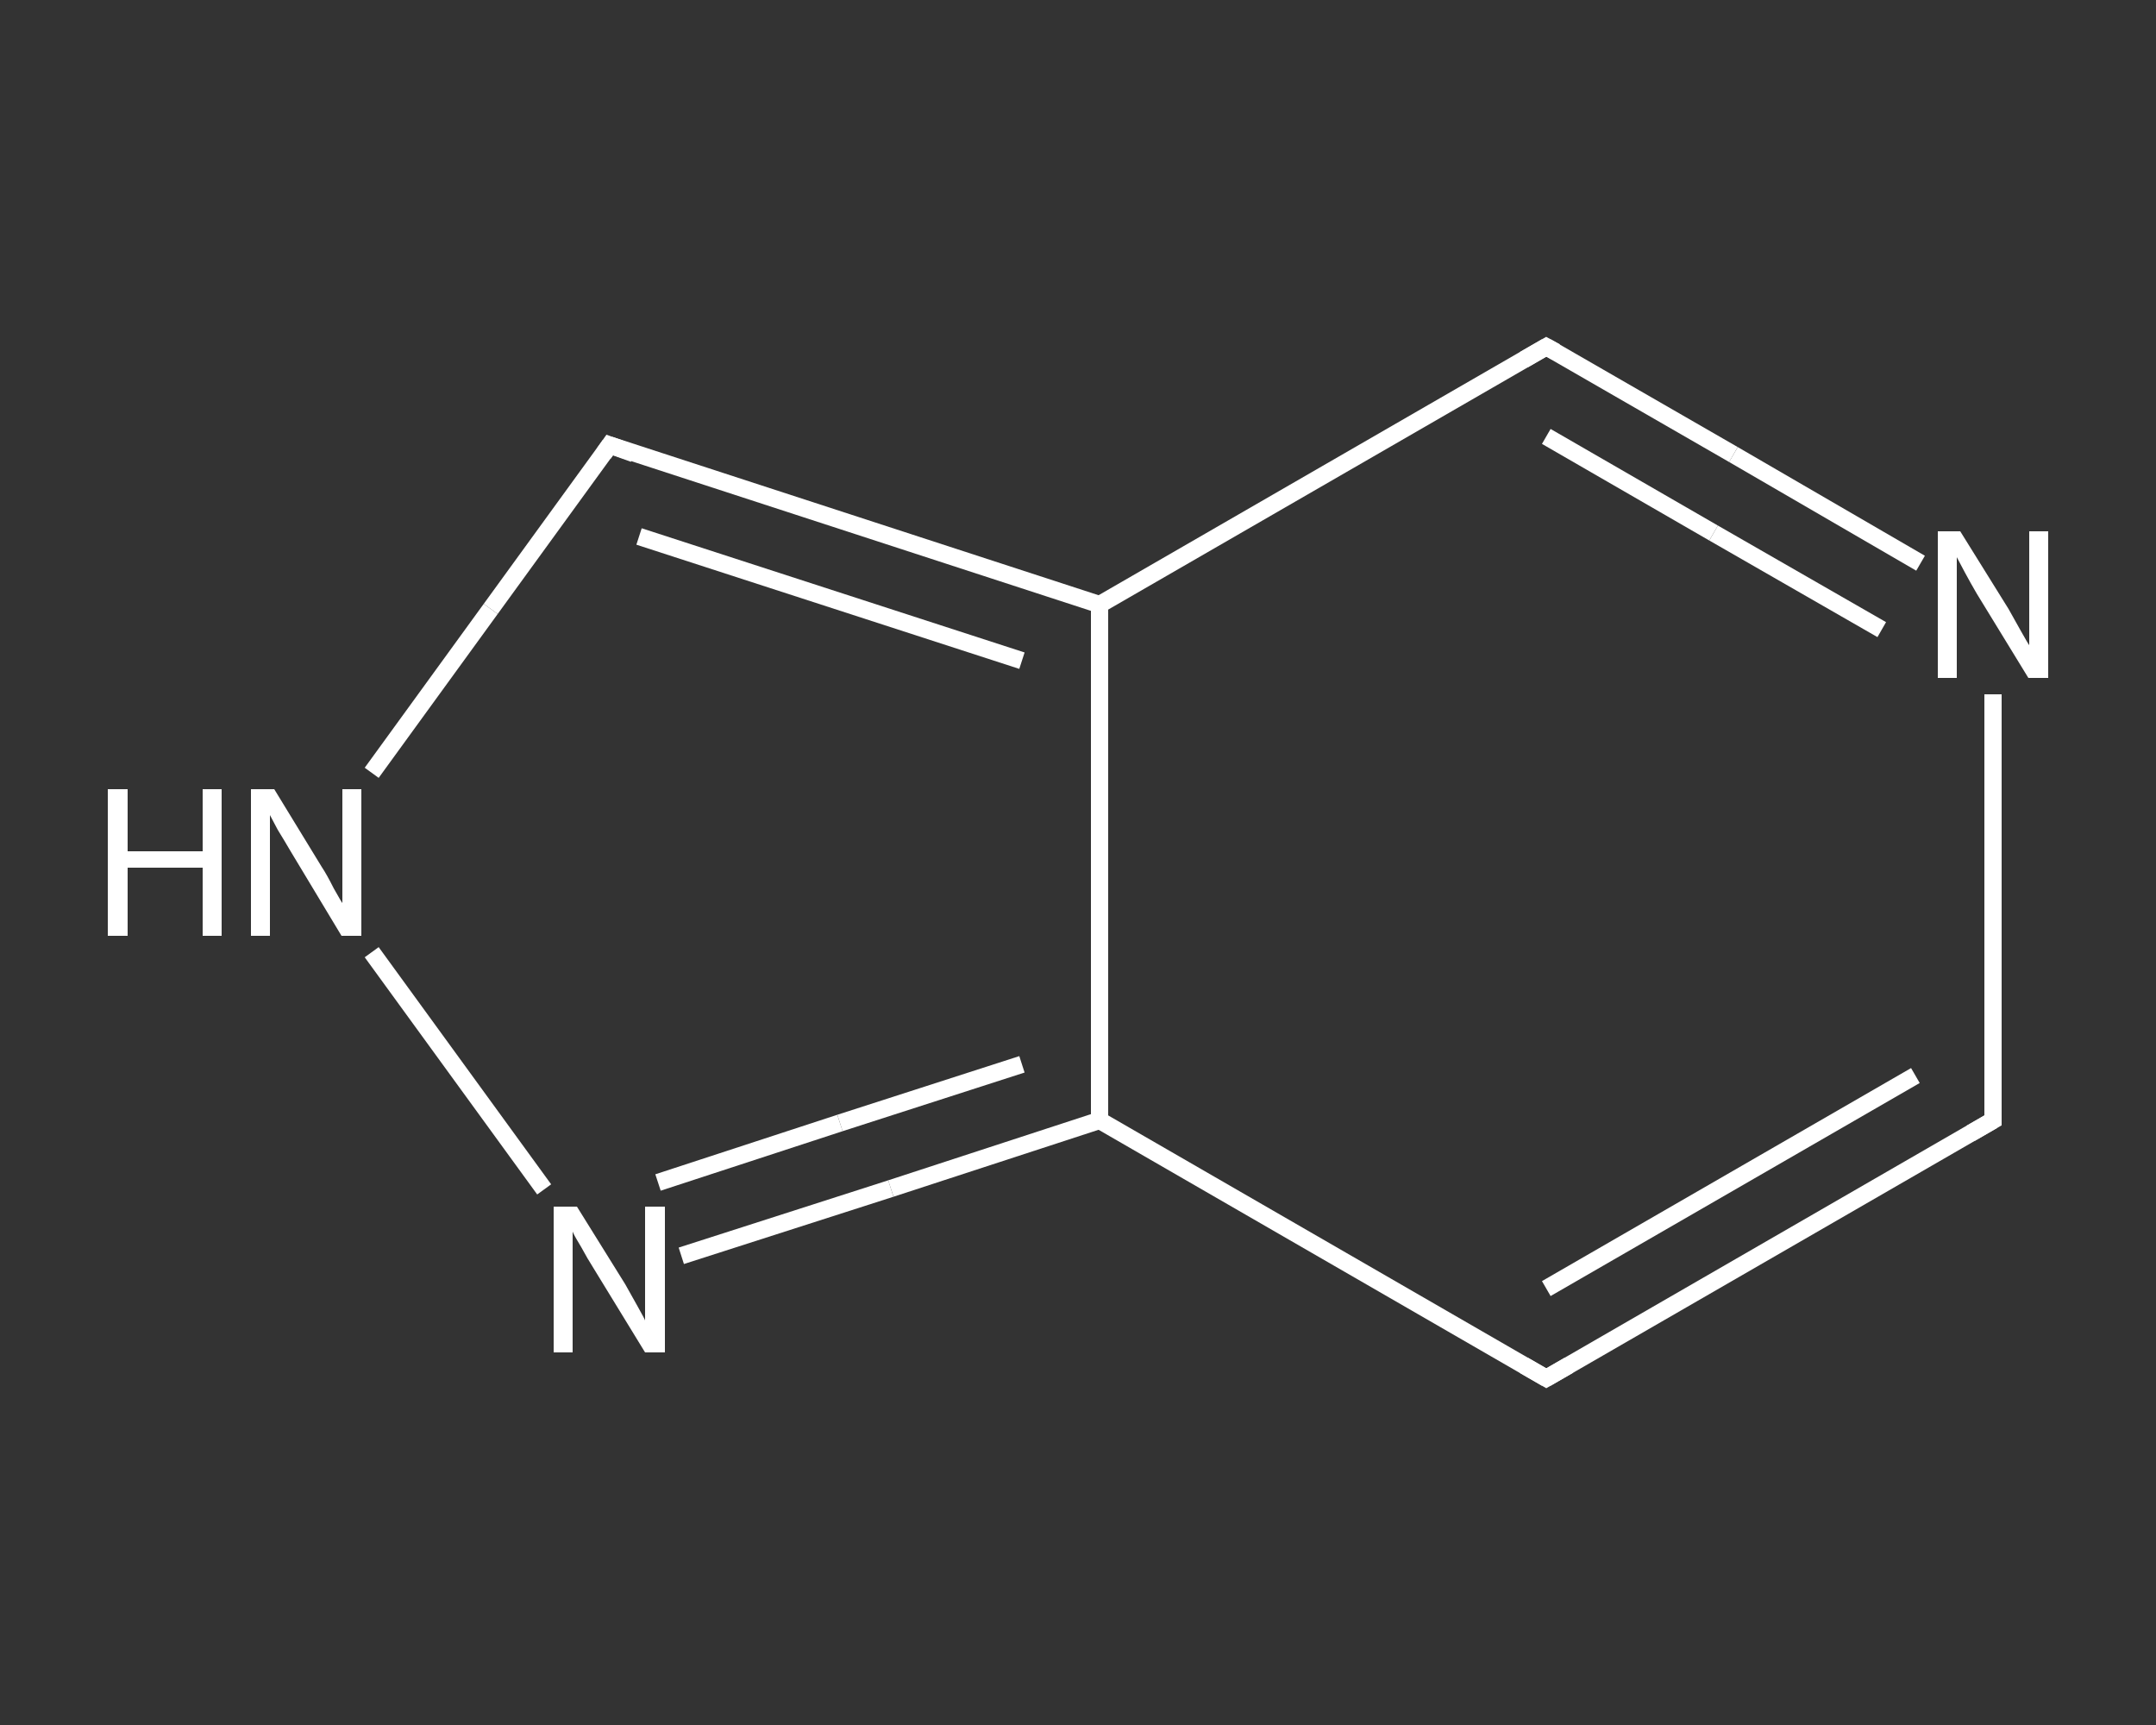 <?xml version='1.0' encoding='iso-8859-1'?>
<svg version='1.1' baseProfile='full'
              xmlns='http://www.w3.org/2000/svg'
                      xmlns:rdkit='http://www.rdkit.org/xml'
                      xmlns:xlink='http://www.w3.org/1999/xlink'
                  xml:space='preserve'
width='250px' height='200px' viewBox='0 0 250 200'>
<rect x="0" y="0" width="250" height="200" fill="#333333" stroke="none"/>
<!-- END OF HEADER -->
<rect style='opacity:1.0;fill:transparent;stroke:none' width='250.0' height='200.0' x='0.0' y='0.0'> </rect>
<path class='bond-0 atom-0 atom-1' d='M 231.1,129.9 L 179.3,159.8' style='fill:none;fill-rule:evenodd;stroke:#FFFFFF;stroke-width:2.0px;stroke-linecap:butt;stroke-linejoin:miter;stroke-opacity:1' />
<path class='bond-0 atom-0 atom-1' d='M 222.1,124.7 L 179.3,149.4' style='fill:none;fill-rule:evenodd;stroke:#FFFFFF;stroke-width:2.0px;stroke-linecap:butt;stroke-linejoin:miter;stroke-opacity:1' />
<path class='bond-1 atom-1 atom-2' d='M 179.3,159.8 L 127.5,129.9' style='fill:none;fill-rule:evenodd;stroke:#FFFFFF;stroke-width:2.0px;stroke-linecap:butt;stroke-linejoin:miter;stroke-opacity:1' />
<path class='bond-2 atom-2 atom-3' d='M 127.5,129.9 L 103.3,137.8' style='fill:none;fill-rule:evenodd;stroke:#FFFFFF;stroke-width:2.0px;stroke-linecap:butt;stroke-linejoin:miter;stroke-opacity:1' />
<path class='bond-2 atom-2 atom-3' d='M 103.3,137.8 L 79.0,145.6' style='fill:none;fill-rule:evenodd;stroke:#FFFFFF;stroke-width:2.0px;stroke-linecap:butt;stroke-linejoin:miter;stroke-opacity:1' />
<path class='bond-2 atom-2 atom-3' d='M 118.5,123.4 L 97.4,130.2' style='fill:none;fill-rule:evenodd;stroke:#FFFFFF;stroke-width:2.0px;stroke-linecap:butt;stroke-linejoin:miter;stroke-opacity:1' />
<path class='bond-2 atom-2 atom-3' d='M 97.4,130.2 L 76.3,137.1' style='fill:none;fill-rule:evenodd;stroke:#FFFFFF;stroke-width:2.0px;stroke-linecap:butt;stroke-linejoin:miter;stroke-opacity:1' />
<path class='bond-3 atom-3 atom-4' d='M 63.1,137.9 L 43.1,110.4' style='fill:none;fill-rule:evenodd;stroke:#FFFFFF;stroke-width:2.0px;stroke-linecap:butt;stroke-linejoin:miter;stroke-opacity:1' />
<path class='bond-4 atom-4 atom-5' d='M 43.1,89.6 L 56.9,70.6' style='fill:none;fill-rule:evenodd;stroke:#FFFFFF;stroke-width:2.0px;stroke-linecap:butt;stroke-linejoin:miter;stroke-opacity:1' />
<path class='bond-4 atom-4 atom-5' d='M 56.9,70.6 L 70.7,51.6' style='fill:none;fill-rule:evenodd;stroke:#FFFFFF;stroke-width:2.0px;stroke-linecap:butt;stroke-linejoin:miter;stroke-opacity:1' />
<path class='bond-5 atom-5 atom-6' d='M 70.7,51.6 L 127.5,70.1' style='fill:none;fill-rule:evenodd;stroke:#FFFFFF;stroke-width:2.0px;stroke-linecap:butt;stroke-linejoin:miter;stroke-opacity:1' />
<path class='bond-5 atom-5 atom-6' d='M 74.1,62.2 L 118.5,76.6' style='fill:none;fill-rule:evenodd;stroke:#FFFFFF;stroke-width:2.0px;stroke-linecap:butt;stroke-linejoin:miter;stroke-opacity:1' />
<path class='bond-6 atom-6 atom-7' d='M 127.5,70.1 L 179.3,40.2' style='fill:none;fill-rule:evenodd;stroke:#FFFFFF;stroke-width:2.0px;stroke-linecap:butt;stroke-linejoin:miter;stroke-opacity:1' />
<path class='bond-7 atom-7 atom-8' d='M 179.3,40.2 L 201.0,52.7' style='fill:none;fill-rule:evenodd;stroke:#FFFFFF;stroke-width:2.0px;stroke-linecap:butt;stroke-linejoin:miter;stroke-opacity:1' />
<path class='bond-7 atom-7 atom-8' d='M 201.0,52.7 L 222.7,65.3' style='fill:none;fill-rule:evenodd;stroke:#FFFFFF;stroke-width:2.0px;stroke-linecap:butt;stroke-linejoin:miter;stroke-opacity:1' />
<path class='bond-7 atom-7 atom-8' d='M 179.3,50.6 L 198.7,61.8' style='fill:none;fill-rule:evenodd;stroke:#FFFFFF;stroke-width:2.0px;stroke-linecap:butt;stroke-linejoin:miter;stroke-opacity:1' />
<path class='bond-7 atom-7 atom-8' d='M 198.7,61.8 L 218.2,73.0' style='fill:none;fill-rule:evenodd;stroke:#FFFFFF;stroke-width:2.0px;stroke-linecap:butt;stroke-linejoin:miter;stroke-opacity:1' />
<path class='bond-8 atom-8 atom-0' d='M 231.1,80.5 L 231.1,105.2' style='fill:none;fill-rule:evenodd;stroke:#FFFFFF;stroke-width:2.0px;stroke-linecap:butt;stroke-linejoin:miter;stroke-opacity:1' />
<path class='bond-8 atom-8 atom-0' d='M 231.1,105.2 L 231.1,129.9' style='fill:none;fill-rule:evenodd;stroke:#FFFFFF;stroke-width:2.0px;stroke-linecap:butt;stroke-linejoin:miter;stroke-opacity:1' />
<path class='bond-9 atom-6 atom-2' d='M 127.5,70.1 L 127.5,129.9' style='fill:none;fill-rule:evenodd;stroke:#FFFFFF;stroke-width:2.0px;stroke-linecap:butt;stroke-linejoin:miter;stroke-opacity:1' />
<path d='M 228.5,131.4 L 231.1,129.9 L 231.1,128.7' style='fill:none;stroke:#FFFFFF;stroke-width:2.0px;stroke-linecap:butt;stroke-linejoin:miter;stroke-opacity:1;' />
<path d='M 181.9,158.3 L 179.3,159.8 L 176.7,158.3' style='fill:none;stroke:#FFFFFF;stroke-width:2.0px;stroke-linecap:butt;stroke-linejoin:miter;stroke-opacity:1;' />
<path d='M 70.0,52.6 L 70.7,51.6 L 73.5,52.6' style='fill:none;stroke:#FFFFFF;stroke-width:2.0px;stroke-linecap:butt;stroke-linejoin:miter;stroke-opacity:1;' />
<path d='M 176.7,41.7 L 179.3,40.2 L 180.4,40.8' style='fill:none;stroke:#FFFFFF;stroke-width:2.0px;stroke-linecap:butt;stroke-linejoin:miter;stroke-opacity:1;' />
<path class='atom-3' d='M 66.9 139.9
L 72.5 148.9
Q 73.0 149.8, 73.9 151.4
Q 74.8 153.0, 74.8 153.1
L 74.8 139.9
L 77.1 139.9
L 77.1 156.8
L 74.8 156.8
L 68.8 147.0
Q 68.1 145.9, 67.4 144.6
Q 66.6 143.3, 66.4 142.8
L 66.4 156.8
L 64.2 156.8
L 64.2 139.9
L 66.9 139.9
' fill='#FFFFFF'/>
<path class='atom-4' d='M 12.5 91.5
L 14.8 91.5
L 14.8 98.7
L 23.5 98.7
L 23.5 91.5
L 25.7 91.5
L 25.7 108.5
L 23.5 108.5
L 23.5 100.6
L 14.8 100.6
L 14.8 108.5
L 12.5 108.5
L 12.5 91.5
' fill='#FFFFFF'/>
<path class='atom-4' d='M 31.8 91.5
L 37.3 100.5
Q 37.9 101.4, 38.7 103.0
Q 39.6 104.6, 39.7 104.7
L 39.7 91.5
L 41.9 91.5
L 41.9 108.5
L 39.6 108.5
L 33.7 98.7
Q 33.0 97.5, 32.2 96.2
Q 31.5 94.9, 31.3 94.5
L 31.3 108.5
L 29.1 108.5
L 29.1 91.5
L 31.8 91.5
' fill='#FFFFFF'/>
<path class='atom-8' d='M 227.3 61.6
L 232.9 70.6
Q 233.4 71.5, 234.3 73.1
Q 235.2 74.7, 235.3 74.8
L 235.3 61.6
L 237.5 61.6
L 237.5 78.6
L 235.2 78.6
L 229.2 68.8
Q 228.5 67.6, 227.8 66.3
Q 227.1 65.0, 226.9 64.6
L 226.9 78.6
L 224.7 78.6
L 224.7 61.6
L 227.3 61.6
' fill='#FFFFFF'/>
</svg>
